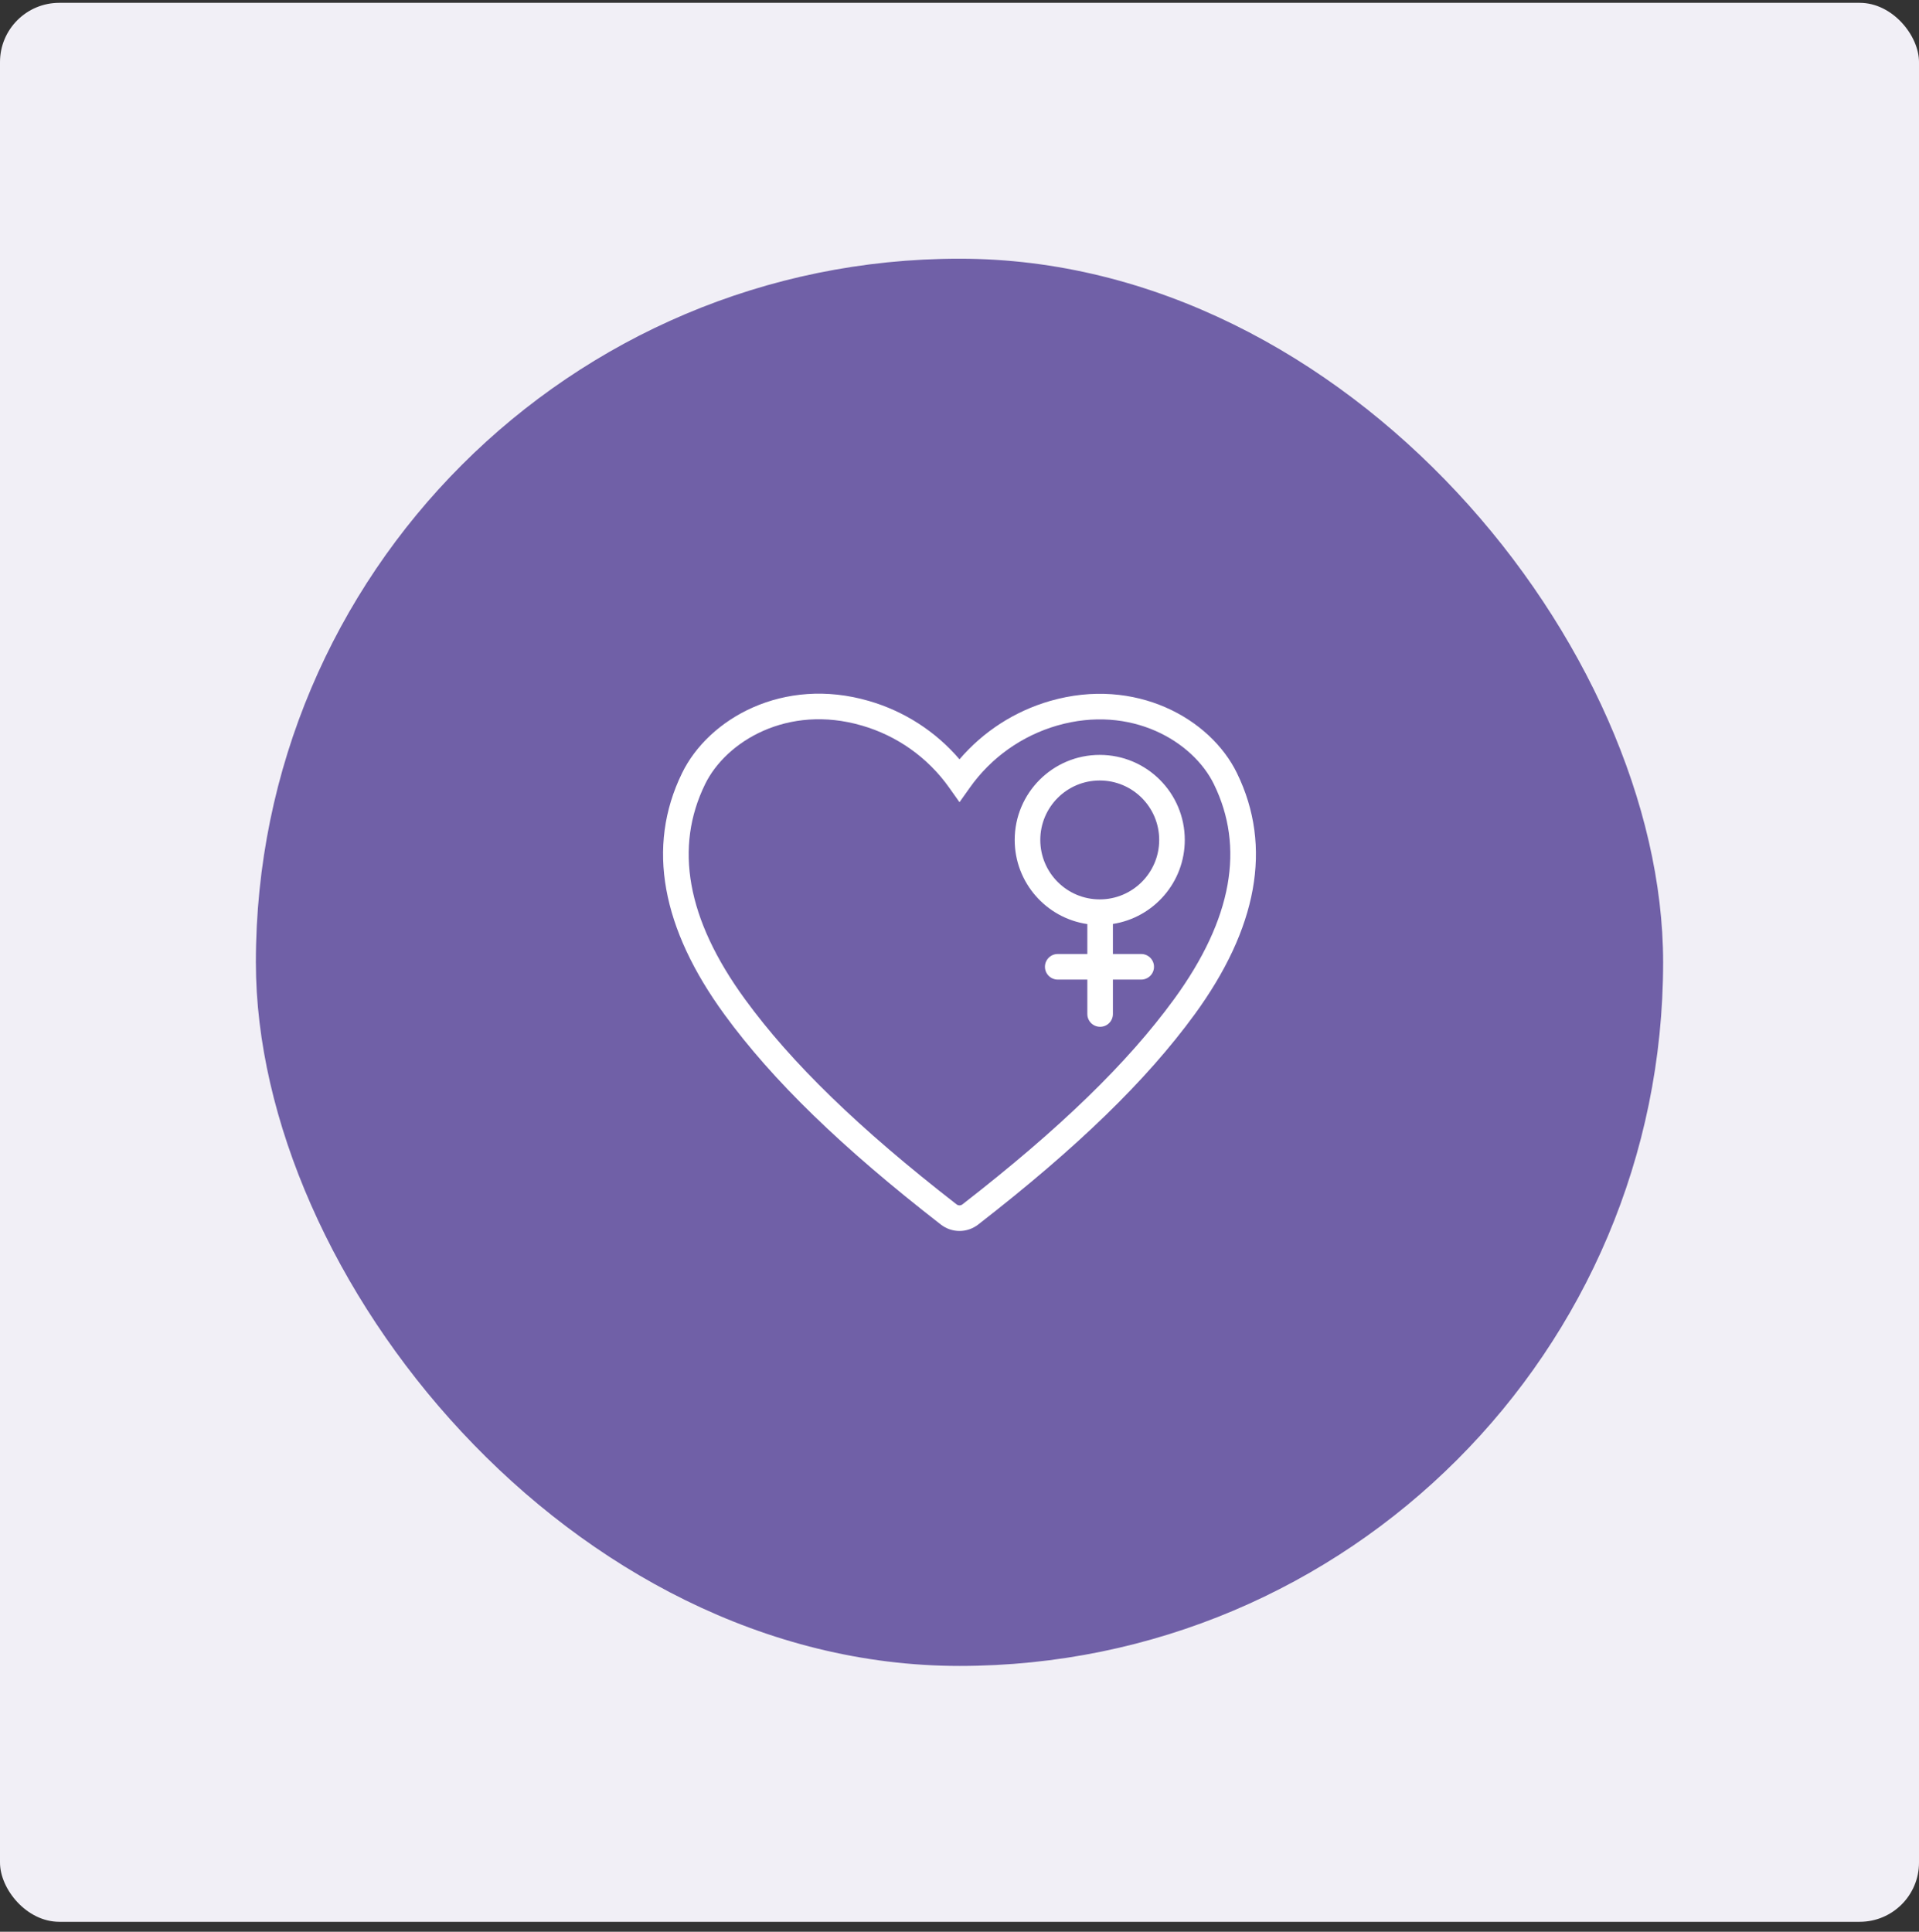 <svg width="150" height="151" viewBox="0 0 150 151" fill="none" xmlns="http://www.w3.org/2000/svg">
<rect x="0" y="0" width="150" height="151" fill="#333333" stroke="none"/>
<rect y="0.222" width="150" height="150" rx="4.63" fill="#F1EFF6"/>
<rect x="20" y="20.222" width="110" height="110" rx="55" fill="#7060A7"/>
<path fill-rule="evenodd" clip-rule="evenodd" d="M67.362 56.714C61.587 55.032 56.752 57.938 55.111 61.305L55.111 61.306C52.725 66.192 53.625 71.791 58.236 78.114C61.873 83.095 67.102 88.185 74.768 94.141C74.835 94.193 74.916 94.221 75 94.222C75.084 94.221 75.165 94.193 75.232 94.141C82.898 88.185 88.127 83.095 91.765 78.114C96.375 71.791 97.275 66.192 94.889 61.306L94.889 61.305C93.25 57.942 88.403 55.058 82.636 56.714C79.88 57.51 77.476 59.218 75.816 61.557L75 62.706L74.185 61.557C72.524 59.217 70.12 57.51 67.364 56.714L67.363 56.714L67.362 56.714ZM67.92 54.793C61.223 52.844 55.387 56.175 53.314 60.429C50.489 66.214 51.751 72.615 56.62 79.292L56.62 79.293C60.41 84.483 65.797 89.704 73.541 95.721L73.542 95.721C73.958 96.044 74.47 96.221 74.997 96.222L75 96.222L75.003 96.222C75.53 96.221 76.042 96.044 76.459 95.721L76.459 95.721C84.203 89.704 89.59 84.483 93.38 79.293L93.38 79.292L93.381 79.292C98.249 72.615 99.511 66.214 96.686 60.428C94.611 56.17 88.76 52.874 82.083 54.792L82.082 54.792L82.081 54.793C79.317 55.591 76.858 57.181 75 59.354C73.142 57.182 70.684 55.592 67.92 54.793ZM85.962 61.009C83.395 61.009 81.315 63.089 81.315 65.656C81.315 68.222 83.395 70.303 85.962 70.303C88.528 70.303 90.609 68.222 90.609 65.656C90.609 63.089 88.528 61.009 85.962 61.009ZM79.315 65.656C79.315 61.985 82.291 59.009 85.962 59.009C89.633 59.009 92.609 61.985 92.609 65.656C92.609 68.976 90.174 71.728 86.992 72.223V74.572H89.203C89.755 74.572 90.203 75.019 90.203 75.572C90.203 76.124 89.755 76.572 89.203 76.572H86.992V79.263C86.992 79.816 86.545 80.263 85.992 80.263C85.44 80.263 84.992 79.816 84.992 79.263V76.572H82.679C82.126 76.572 81.679 76.124 81.679 75.572C81.679 75.019 82.126 74.572 82.679 74.572H84.992V72.233C81.781 71.763 79.315 68.997 79.315 65.656Z" fill="white"/>
</svg>
